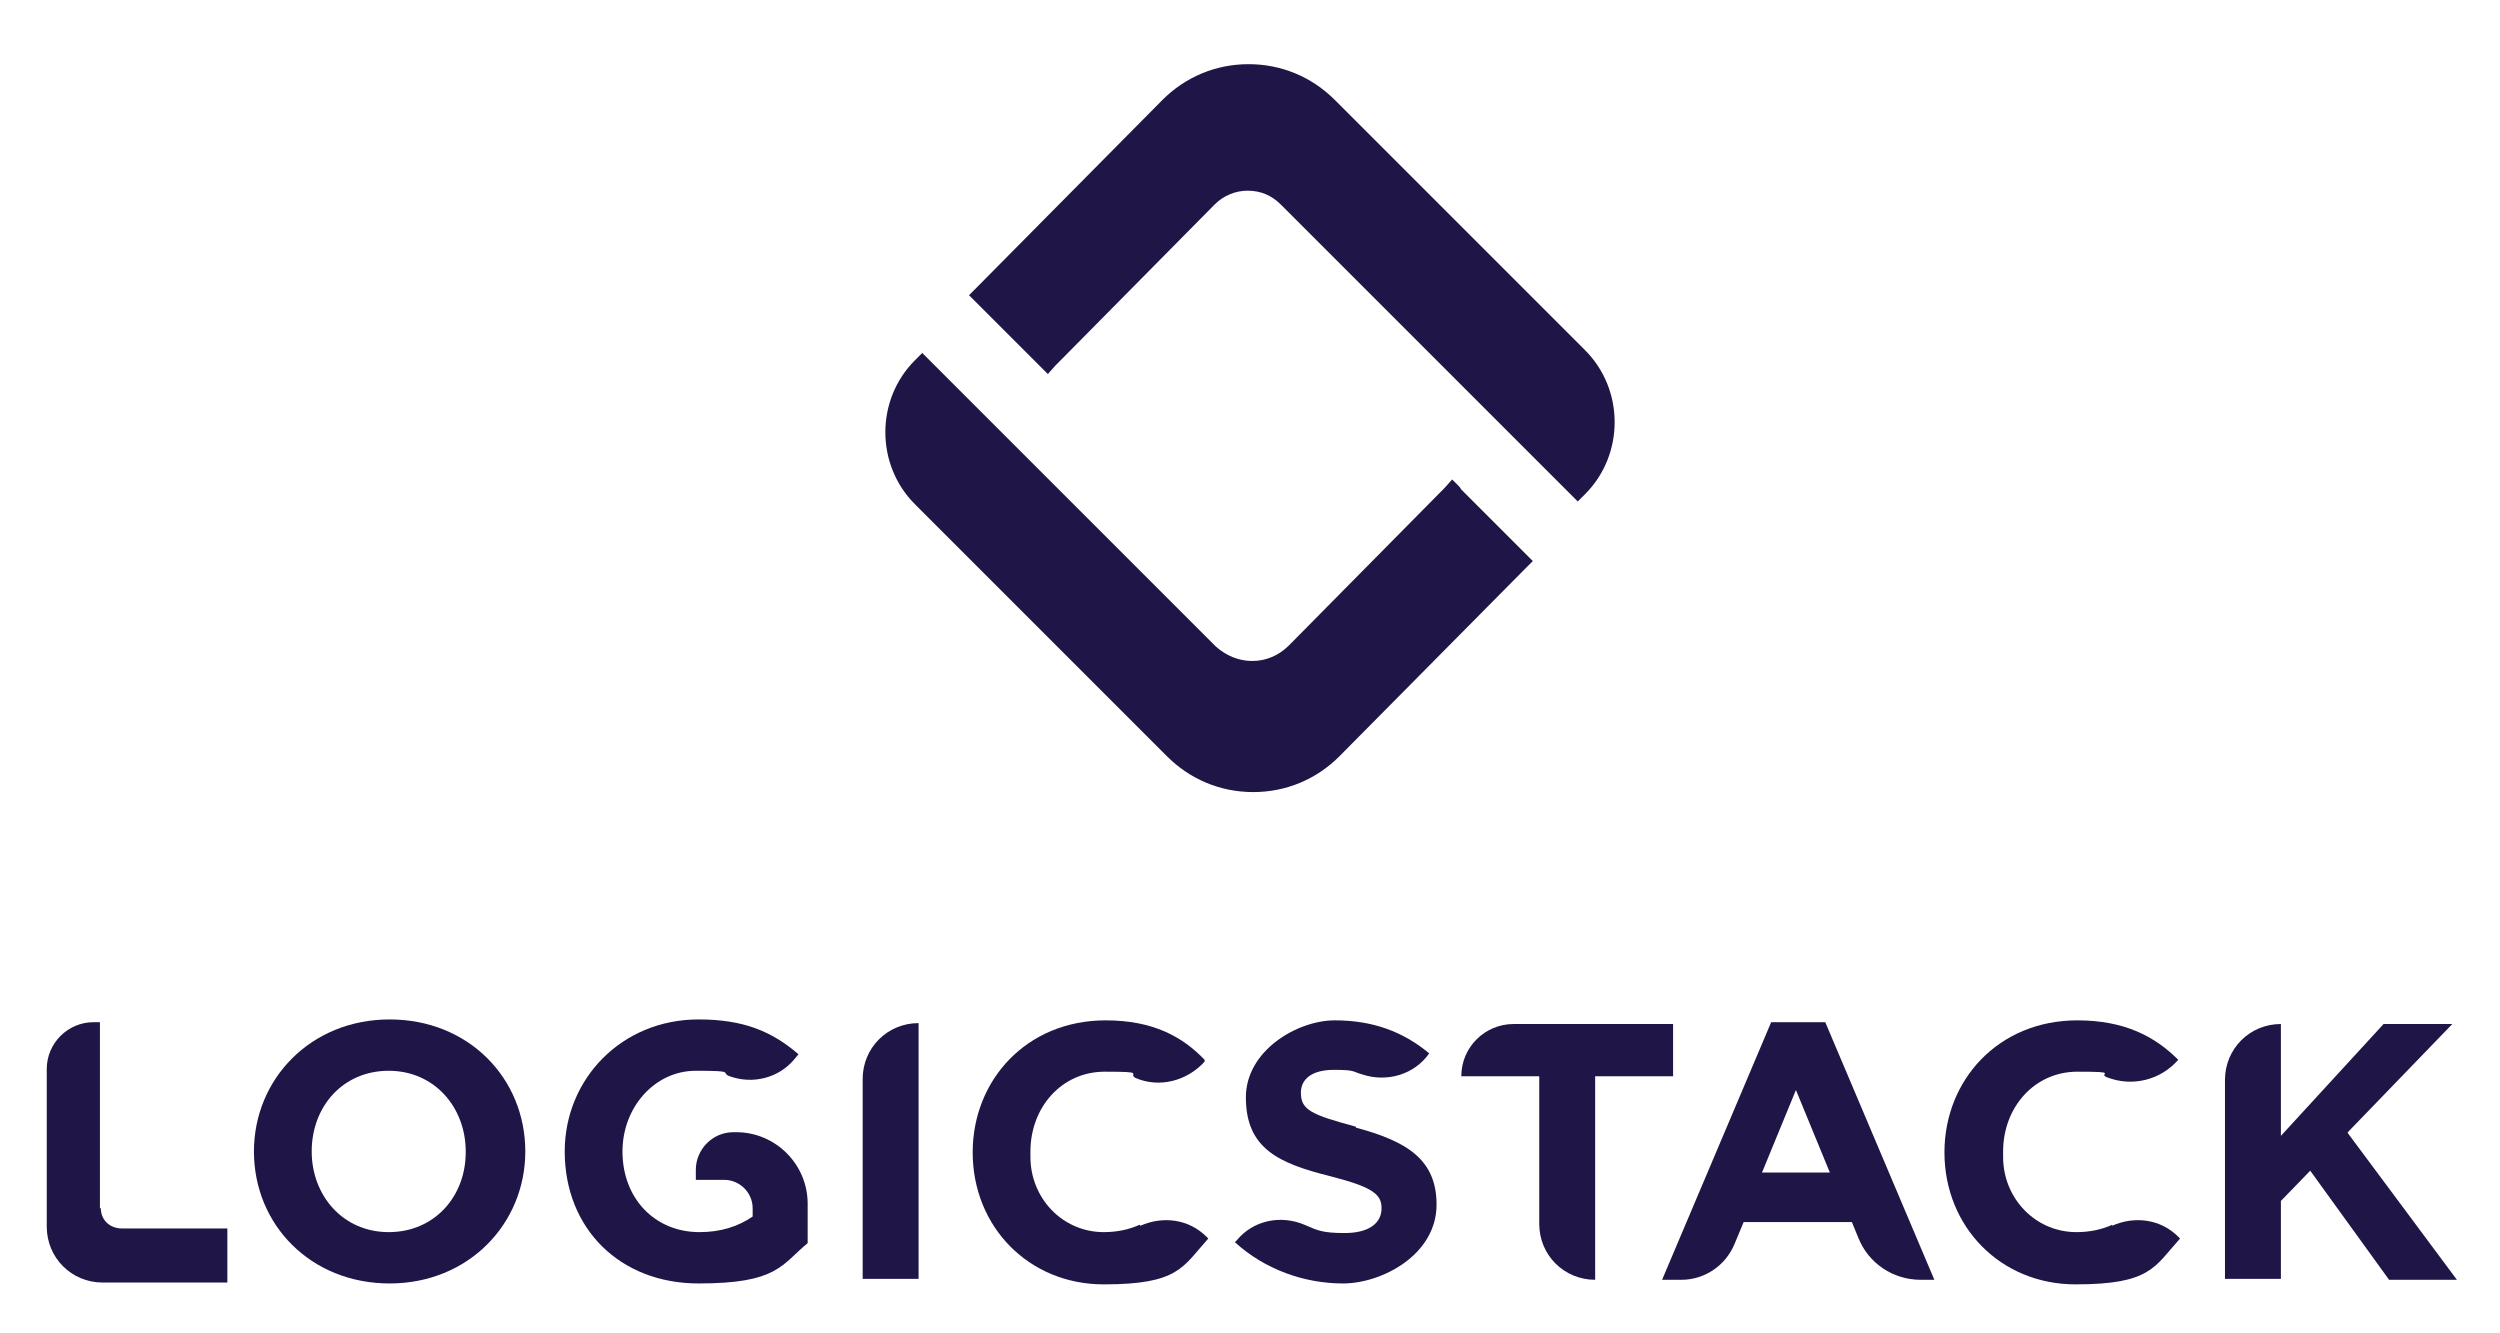 <svg xmlns="http://www.w3.org/2000/svg" viewBox="0 0 272.7 145.4"><defs><style>      .cls-1 {        fill: #1f1647;      }    </style></defs><g><g id="Layer_1"><g><path class="cls-1" d="M42.5,111.2c-8.6,0-14.8,6.5-14.8,14.4h0c0,8,6.2,14.4,14.8,14.4s14.8-6.5,14.8-14.4h0c0-8-6.2-14.4-14.8-14.4ZM50.8,125.7c0,4.8-3.4,8.7-8.4,8.7s-8.4-4-8.4-8.8h0c0-4.9,3.4-8.8,8.4-8.8s8.4,4,8.4,8.8h0Z"></path><path class="cls-1" d="M80.2,123.5h-.2c-2.3,0-4.1,1.9-4.1,4.1v1.1h3.1c1.7,0,3.1,1.4,3.1,3.1v.9c-1.6,1.1-3.5,1.7-5.8,1.7-4.9,0-8.4-3.7-8.4-8.8h0c0-4.8,3.5-8.8,8-8.8s2.6.2,3.7.6c2.5.9,5.3.2,7-1.8l.5-.6c-2.9-2.5-6-3.8-10.9-3.8-8.4,0-14.6,6.5-14.6,14.4h0c0,8.4,6,14.4,14.6,14.4s9-2,11.9-4.4v-4.3c0-4.3-3.5-7.8-7.8-7.8Z"></path><path class="cls-1" d="M94.1,117.8v21.7h6.1v-27.9c-3.4,0-6.1,2.7-6.1,6.1Z"></path><path class="cls-1" d="M124.3,133.6c-1.1.5-2.4.8-3.9.8-4.5,0-8-3.7-8-8.2v-.6c0-4.8,3.4-8.7,8.1-8.7s2.4.2,3.4.7c2.6,1.1,5.6.3,7.5-1.8v-.2c-2.4-2.5-5.6-4.3-10.8-4.3-8.6,0-14.5,6.5-14.5,14.4h0c0,8.1,6.1,14.4,14.3,14.4s8.6-1.9,11.4-5l-.2-.2c-1.9-1.9-4.7-2.3-7.2-1.2Z"></path><path class="cls-1" d="M147.9,122.9c-4.8-1.3-6-1.8-6-3.7h0c0-1.5,1.2-2.5,3.6-2.5s2,.2,3.1.5c2.7.9,5.7,0,7.3-2.3h0c-2.9-2.4-6.2-3.6-10.3-3.6s-9.7,3.3-9.7,8.4h0c0,5.6,3.6,7.2,9.2,8.6,4.7,1.2,5.6,2,5.6,3.5h0c0,1.7-1.5,2.7-4,2.7s-3-.3-4.4-.9c-2.6-1.1-5.6-.5-7.4,1.7l-.2.2c3.3,3,7.6,4.5,11.8,4.5s10.2-3.1,10.2-8.6h0c0-4.9-3.2-6.9-8.8-8.4Z"></path><path class="cls-1" d="M182.5,111.7h-17.4c-3.1,0-5.7,2.5-5.7,5.7h8.5v16.1c0,3.4,2.7,6.1,6.1,6.1v-22.2h8.5v-5.7Z"></path><path class="cls-1" d="M193.2,111.5l-11.9,28.1h2.1c2.5,0,4.8-1.5,5.8-3.9l1-2.4h11.8l.7,1.7c1.1,2.8,3.8,4.6,6.8,4.6h1.5l-11.9-28.1h-5.6ZM192.2,127.9l3.7-9,3.7,9h-7.4Z"></path><path class="cls-1" d="M230.4,133.6c-1.1.5-2.4.8-3.9.8-4.5,0-8-3.7-8-8.2v-.6c0-4.8,3.4-8.7,8.1-8.7s2.2.2,3.2.6c2.8,1.1,5.9.3,7.8-1.9-2.5-2.5-5.8-4.3-11-4.3-8.6,0-14.5,6.5-14.5,14.4h0c0,8.1,6.1,14.4,14.3,14.4s8.6-1.9,11.4-5l-.2-.2c-1.9-1.9-4.7-2.3-7.2-1.2Z"></path><path class="cls-1" d="M256.1,123.5l11.4-11.8h-7.5l-11.2,12.2v-12.2c-3.4,0-6.1,2.7-6.1,6.1v21.7h6.1v-8.5l3.2-3.3,8.6,11.9h7.4l-11.9-16Z"></path><path class="cls-1" d="M10.9,131.8v-20.3h-.7c-2.8,0-5.1,2.3-5.1,5.1v17.2c0,3.4,2.7,6.1,6.1,6.1h13.6v-5.9h-11.5c-1.3,0-2.3-.9-2.3-2.2Z"></path></g><g><path class="cls-1" d="M159.2,53.1l-.8-.8-.8.9-17,17.2c-1.1,1.1-2.5,1.7-4,1.7s-2.9-.6-4-1.6l-31.2-31.2-.8-.8-.8.8c-4.3,4.3-4.3,11.4,0,15.7l27.5,27.5c2.5,2.5,5.8,3.9,9.4,3.9s6.9-1.4,9.4-3.9l20.3-20.5.8-.8-.8-.8-7-7Z"></path><path class="cls-1" d="M173.1,38.4l-27.5-27.5c-2.5-2.5-5.8-3.9-9.4-3.9-3.6,0-6.9,1.4-9.4,3.9l-20.3,20.5-.8.8.8.8,7,7,.8.8.8-.9,17.4-17.6c1-1,2.3-1.5,3.6-1.5,1.4,0,2.6.5,3.6,1.5l31.6,31.6.8.8.8-.8c4.3-4.3,4.3-11.4,0-15.7Z"></path></g></g></g></svg>
